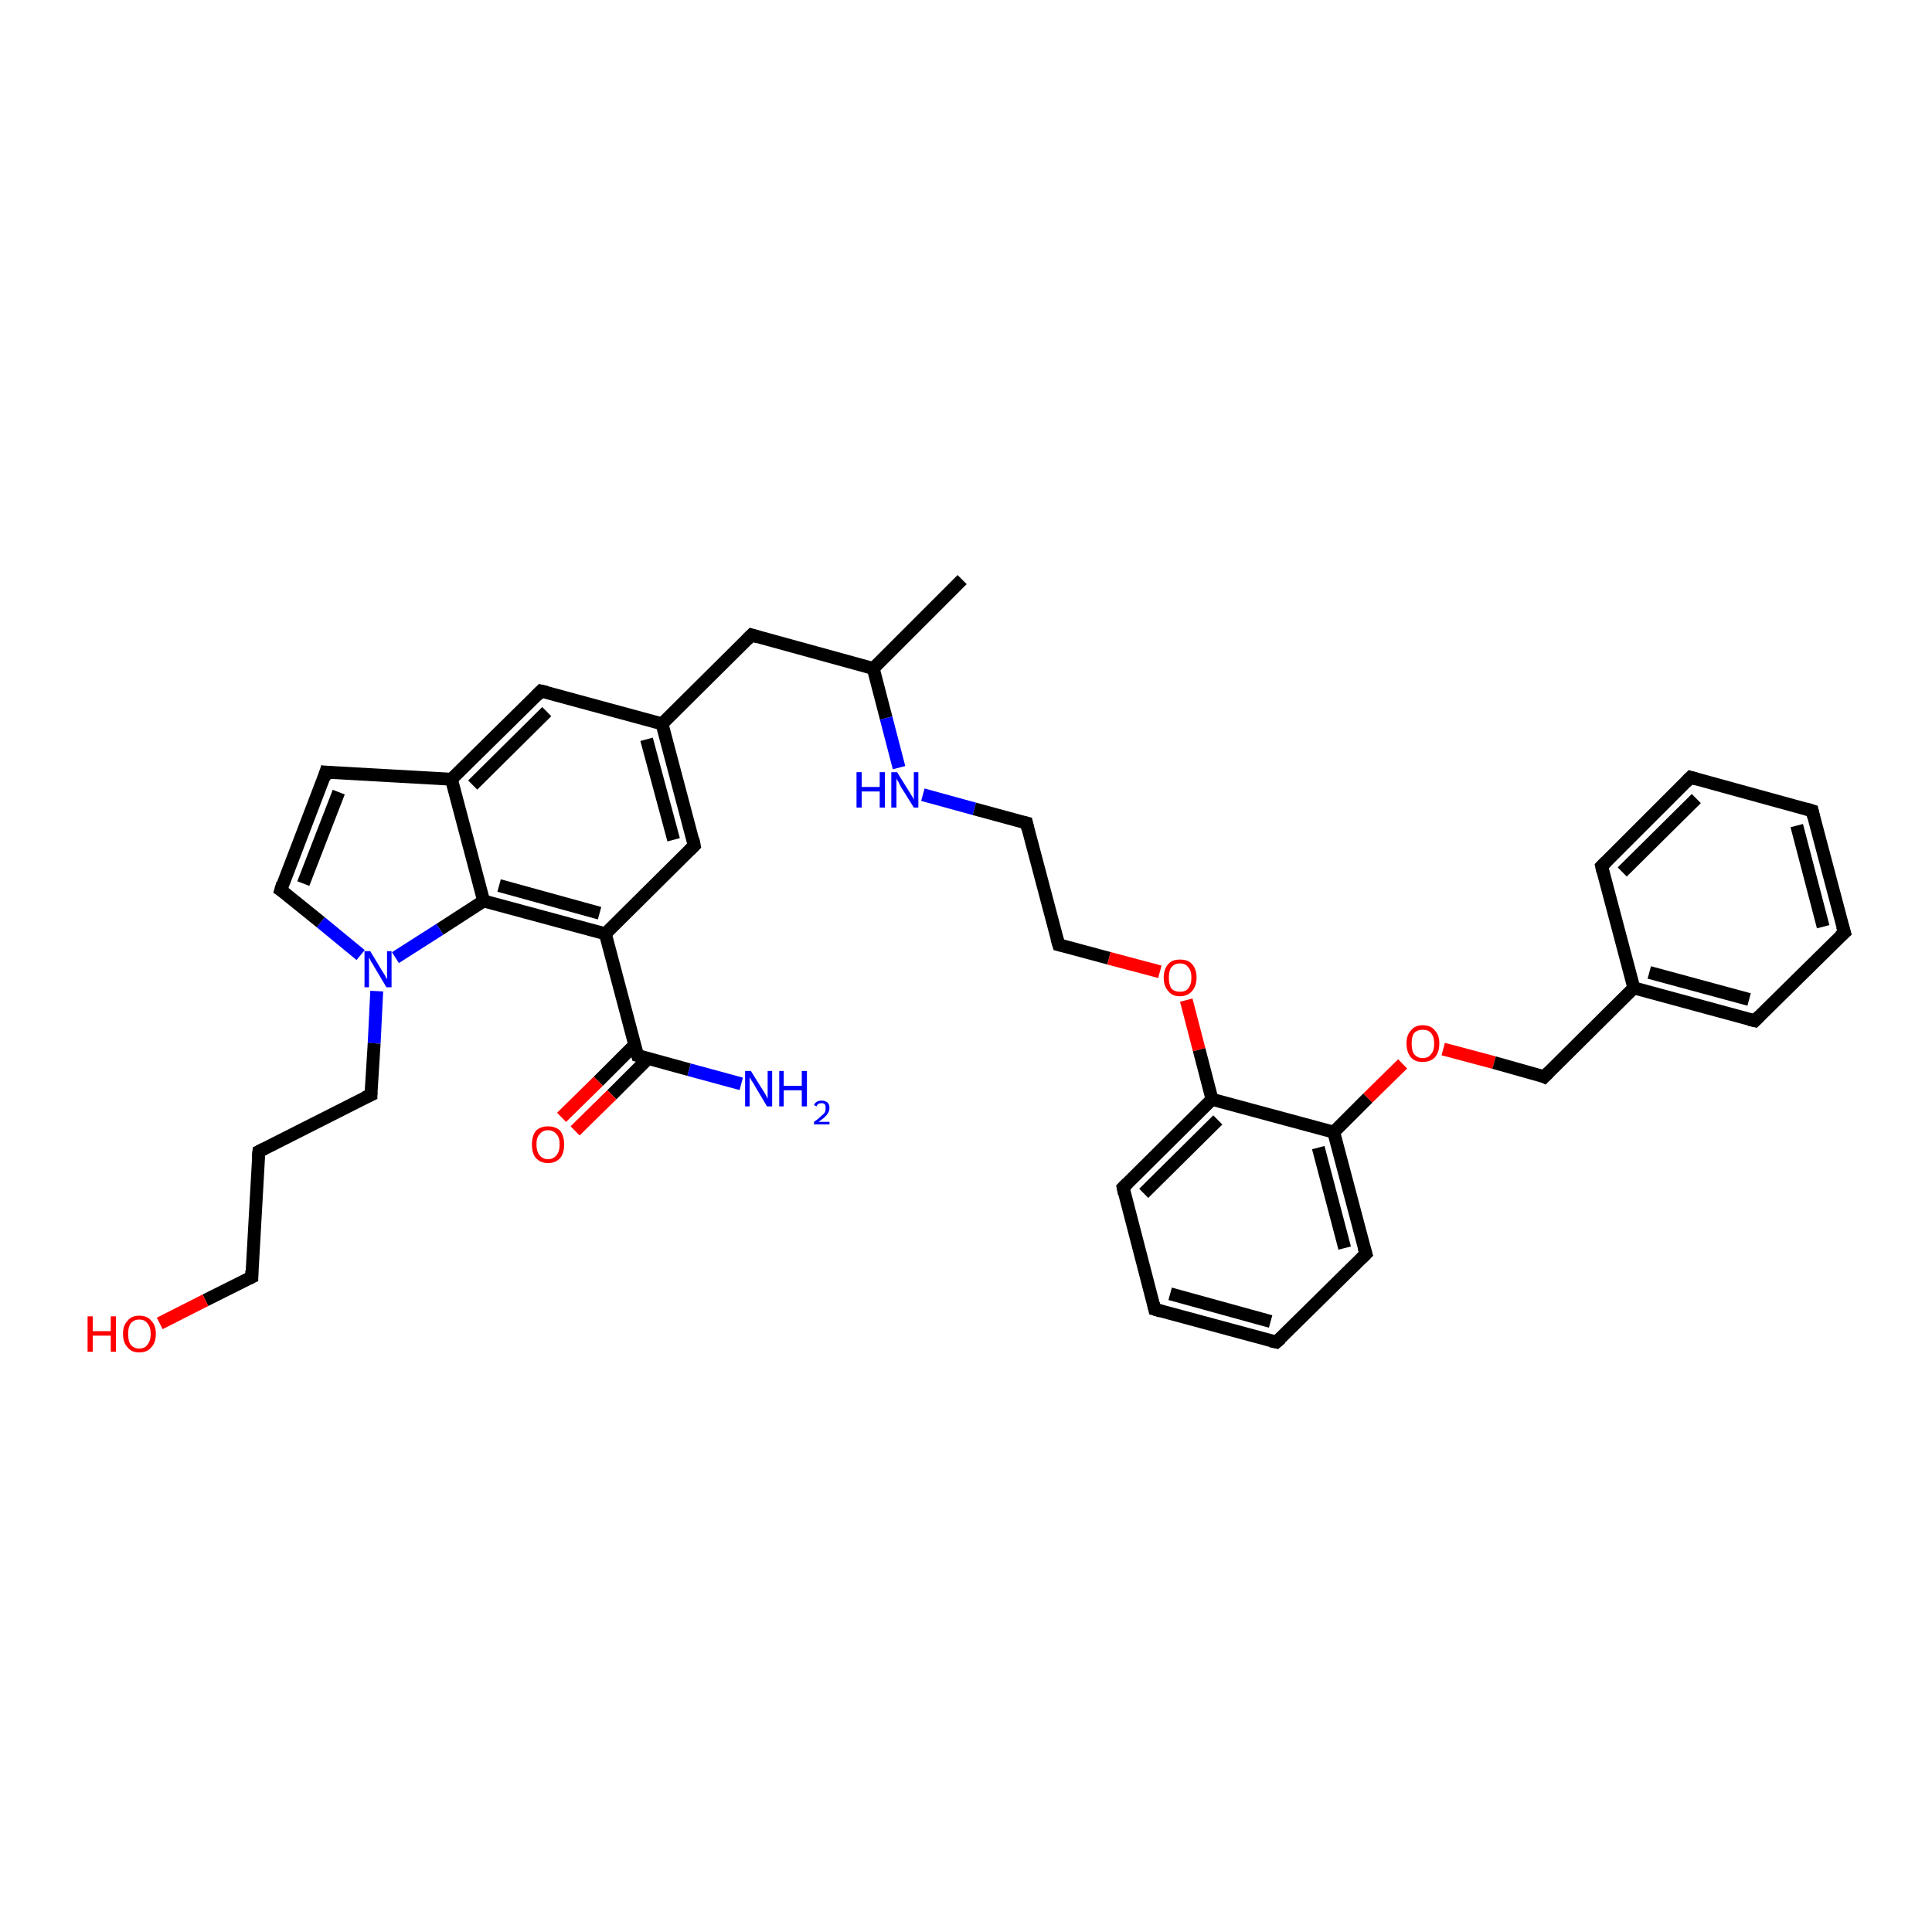 <?xml version='1.0' encoding='iso-8859-1'?>
<svg version='1.1' baseProfile='full'
              xmlns='http://www.w3.org/2000/svg'
                      xmlns:rdkit='http://www.rdkit.org/xml'
                      xmlns:xlink='http://www.w3.org/1999/xlink'
                  xml:space='preserve'
width='300px' height='300px' viewBox='0 0 300 300'>
<!-- END OF HEADER -->
<rect style='opacity:1.0;fill:#FFFFFF;stroke:none' width='300.0' height='300.0' x='0.0' y='0.0'> </rect>
<path class='bond-0 atom-0 atom-1' d='M 149.4,90.0 L 135.6,103.8' style='fill:none;fill-rule:evenodd;stroke:#000000;stroke-width:2.0px;stroke-linecap:butt;stroke-linejoin:miter;stroke-opacity:1' />
<path class='bond-1 atom-1 atom-2' d='M 135.6,103.8 L 116.7,98.6' style='fill:none;fill-rule:evenodd;stroke:#000000;stroke-width:2.0px;stroke-linecap:butt;stroke-linejoin:miter;stroke-opacity:1' />
<path class='bond-2 atom-2 atom-3' d='M 116.7,98.6 L 102.8,112.4' style='fill:none;fill-rule:evenodd;stroke:#000000;stroke-width:2.0px;stroke-linecap:butt;stroke-linejoin:miter;stroke-opacity:1' />
<path class='bond-3 atom-3 atom-4' d='M 102.8,112.4 L 107.8,131.3' style='fill:none;fill-rule:evenodd;stroke:#000000;stroke-width:2.0px;stroke-linecap:butt;stroke-linejoin:miter;stroke-opacity:1' />
<path class='bond-3 atom-3 atom-4' d='M 100.4,114.8 L 104.6,130.4' style='fill:none;fill-rule:evenodd;stroke:#000000;stroke-width:2.0px;stroke-linecap:butt;stroke-linejoin:miter;stroke-opacity:1' />
<path class='bond-4 atom-4 atom-5' d='M 107.8,131.3 L 94.0,145.0' style='fill:none;fill-rule:evenodd;stroke:#000000;stroke-width:2.0px;stroke-linecap:butt;stroke-linejoin:miter;stroke-opacity:1' />
<path class='bond-5 atom-5 atom-6' d='M 94.0,145.0 L 99.0,163.9' style='fill:none;fill-rule:evenodd;stroke:#000000;stroke-width:2.0px;stroke-linecap:butt;stroke-linejoin:miter;stroke-opacity:1' />
<path class='bond-6 atom-6 atom-7' d='M 99.0,163.9 L 107.0,166.1' style='fill:none;fill-rule:evenodd;stroke:#000000;stroke-width:2.0px;stroke-linecap:butt;stroke-linejoin:miter;stroke-opacity:1' />
<path class='bond-6 atom-6 atom-7' d='M 107.0,166.1 L 115.1,168.3' style='fill:none;fill-rule:evenodd;stroke:#0000FF;stroke-width:2.0px;stroke-linecap:butt;stroke-linejoin:miter;stroke-opacity:1' />
<path class='bond-7 atom-6 atom-8' d='M 98.5,162.3 L 92.9,167.9' style='fill:none;fill-rule:evenodd;stroke:#000000;stroke-width:2.0px;stroke-linecap:butt;stroke-linejoin:miter;stroke-opacity:1' />
<path class='bond-7 atom-6 atom-8' d='M 92.9,167.9 L 87.2,173.5' style='fill:none;fill-rule:evenodd;stroke:#FF0000;stroke-width:2.0px;stroke-linecap:butt;stroke-linejoin:miter;stroke-opacity:1' />
<path class='bond-7 atom-6 atom-8' d='M 100.6,164.4 L 95.0,170.0' style='fill:none;fill-rule:evenodd;stroke:#000000;stroke-width:2.0px;stroke-linecap:butt;stroke-linejoin:miter;stroke-opacity:1' />
<path class='bond-7 atom-6 atom-8' d='M 95.0,170.0 L 89.3,175.6' style='fill:none;fill-rule:evenodd;stroke:#FF0000;stroke-width:2.0px;stroke-linecap:butt;stroke-linejoin:miter;stroke-opacity:1' />
<path class='bond-8 atom-5 atom-9' d='M 94.0,145.0 L 75.1,139.9' style='fill:none;fill-rule:evenodd;stroke:#000000;stroke-width:2.0px;stroke-linecap:butt;stroke-linejoin:miter;stroke-opacity:1' />
<path class='bond-8 atom-5 atom-9' d='M 93.1,141.8 L 77.5,137.5' style='fill:none;fill-rule:evenodd;stroke:#000000;stroke-width:2.0px;stroke-linecap:butt;stroke-linejoin:miter;stroke-opacity:1' />
<path class='bond-9 atom-9 atom-10' d='M 75.1,139.9 L 68.3,144.3' style='fill:none;fill-rule:evenodd;stroke:#000000;stroke-width:2.0px;stroke-linecap:butt;stroke-linejoin:miter;stroke-opacity:1' />
<path class='bond-9 atom-9 atom-10' d='M 68.3,144.3 L 61.4,148.7' style='fill:none;fill-rule:evenodd;stroke:#0000FF;stroke-width:2.0px;stroke-linecap:butt;stroke-linejoin:miter;stroke-opacity:1' />
<path class='bond-10 atom-10 atom-11' d='M 58.5,153.9 L 58.1,162.0' style='fill:none;fill-rule:evenodd;stroke:#0000FF;stroke-width:2.0px;stroke-linecap:butt;stroke-linejoin:miter;stroke-opacity:1' />
<path class='bond-10 atom-10 atom-11' d='M 58.1,162.0 L 57.6,170.0' style='fill:none;fill-rule:evenodd;stroke:#000000;stroke-width:2.0px;stroke-linecap:butt;stroke-linejoin:miter;stroke-opacity:1' />
<path class='bond-11 atom-11 atom-12' d='M 57.6,170.0 L 40.2,178.8' style='fill:none;fill-rule:evenodd;stroke:#000000;stroke-width:2.0px;stroke-linecap:butt;stroke-linejoin:miter;stroke-opacity:1' />
<path class='bond-12 atom-12 atom-13' d='M 40.2,178.8 L 39.1,198.3' style='fill:none;fill-rule:evenodd;stroke:#000000;stroke-width:2.0px;stroke-linecap:butt;stroke-linejoin:miter;stroke-opacity:1' />
<path class='bond-13 atom-13 atom-14' d='M 39.1,198.3 L 31.9,201.9' style='fill:none;fill-rule:evenodd;stroke:#000000;stroke-width:2.0px;stroke-linecap:butt;stroke-linejoin:miter;stroke-opacity:1' />
<path class='bond-13 atom-13 atom-14' d='M 31.9,201.9 L 24.8,205.5' style='fill:none;fill-rule:evenodd;stroke:#FF0000;stroke-width:2.0px;stroke-linecap:butt;stroke-linejoin:miter;stroke-opacity:1' />
<path class='bond-14 atom-10 atom-15' d='M 56.0,148.3 L 49.8,143.2' style='fill:none;fill-rule:evenodd;stroke:#0000FF;stroke-width:2.0px;stroke-linecap:butt;stroke-linejoin:miter;stroke-opacity:1' />
<path class='bond-14 atom-10 atom-15' d='M 49.8,143.2 L 43.6,138.2' style='fill:none;fill-rule:evenodd;stroke:#000000;stroke-width:2.0px;stroke-linecap:butt;stroke-linejoin:miter;stroke-opacity:1' />
<path class='bond-15 atom-15 atom-16' d='M 43.6,138.2 L 50.6,119.9' style='fill:none;fill-rule:evenodd;stroke:#000000;stroke-width:2.0px;stroke-linecap:butt;stroke-linejoin:miter;stroke-opacity:1' />
<path class='bond-15 atom-15 atom-16' d='M 47.1,137.2 L 52.6,123.0' style='fill:none;fill-rule:evenodd;stroke:#000000;stroke-width:2.0px;stroke-linecap:butt;stroke-linejoin:miter;stroke-opacity:1' />
<path class='bond-16 atom-16 atom-17' d='M 50.6,119.9 L 70.1,121.0' style='fill:none;fill-rule:evenodd;stroke:#000000;stroke-width:2.0px;stroke-linecap:butt;stroke-linejoin:miter;stroke-opacity:1' />
<path class='bond-17 atom-17 atom-18' d='M 70.1,121.0 L 84.0,107.3' style='fill:none;fill-rule:evenodd;stroke:#000000;stroke-width:2.0px;stroke-linecap:butt;stroke-linejoin:miter;stroke-opacity:1' />
<path class='bond-17 atom-17 atom-18' d='M 73.4,121.9 L 84.9,110.5' style='fill:none;fill-rule:evenodd;stroke:#000000;stroke-width:2.0px;stroke-linecap:butt;stroke-linejoin:miter;stroke-opacity:1' />
<path class='bond-18 atom-1 atom-19' d='M 135.6,103.8 L 137.6,111.5' style='fill:none;fill-rule:evenodd;stroke:#000000;stroke-width:2.0px;stroke-linecap:butt;stroke-linejoin:miter;stroke-opacity:1' />
<path class='bond-18 atom-1 atom-19' d='M 137.6,111.5 L 139.6,119.2' style='fill:none;fill-rule:evenodd;stroke:#0000FF;stroke-width:2.0px;stroke-linecap:butt;stroke-linejoin:miter;stroke-opacity:1' />
<path class='bond-19 atom-19 atom-20' d='M 143.3,123.4 L 151.3,125.6' style='fill:none;fill-rule:evenodd;stroke:#0000FF;stroke-width:2.0px;stroke-linecap:butt;stroke-linejoin:miter;stroke-opacity:1' />
<path class='bond-19 atom-19 atom-20' d='M 151.3,125.6 L 159.4,127.8' style='fill:none;fill-rule:evenodd;stroke:#000000;stroke-width:2.0px;stroke-linecap:butt;stroke-linejoin:miter;stroke-opacity:1' />
<path class='bond-20 atom-20 atom-21' d='M 159.4,127.8 L 164.4,146.7' style='fill:none;fill-rule:evenodd;stroke:#000000;stroke-width:2.0px;stroke-linecap:butt;stroke-linejoin:miter;stroke-opacity:1' />
<path class='bond-21 atom-21 atom-22' d='M 164.4,146.7 L 172.2,148.8' style='fill:none;fill-rule:evenodd;stroke:#000000;stroke-width:2.0px;stroke-linecap:butt;stroke-linejoin:miter;stroke-opacity:1' />
<path class='bond-21 atom-21 atom-22' d='M 172.2,148.8 L 180.1,150.9' style='fill:none;fill-rule:evenodd;stroke:#FF0000;stroke-width:2.0px;stroke-linecap:butt;stroke-linejoin:miter;stroke-opacity:1' />
<path class='bond-22 atom-22 atom-23' d='M 184.2,155.3 L 186.2,163.0' style='fill:none;fill-rule:evenodd;stroke:#FF0000;stroke-width:2.0px;stroke-linecap:butt;stroke-linejoin:miter;stroke-opacity:1' />
<path class='bond-22 atom-22 atom-23' d='M 186.2,163.0 L 188.2,170.7' style='fill:none;fill-rule:evenodd;stroke:#000000;stroke-width:2.0px;stroke-linecap:butt;stroke-linejoin:miter;stroke-opacity:1' />
<path class='bond-23 atom-23 atom-24' d='M 188.2,170.7 L 174.4,184.4' style='fill:none;fill-rule:evenodd;stroke:#000000;stroke-width:2.0px;stroke-linecap:butt;stroke-linejoin:miter;stroke-opacity:1' />
<path class='bond-23 atom-23 atom-24' d='M 189.1,173.9 L 177.6,185.3' style='fill:none;fill-rule:evenodd;stroke:#000000;stroke-width:2.0px;stroke-linecap:butt;stroke-linejoin:miter;stroke-opacity:1' />
<path class='bond-24 atom-24 atom-25' d='M 174.4,184.4 L 179.3,203.3' style='fill:none;fill-rule:evenodd;stroke:#000000;stroke-width:2.0px;stroke-linecap:butt;stroke-linejoin:miter;stroke-opacity:1' />
<path class='bond-25 atom-25 atom-26' d='M 179.3,203.3 L 198.2,208.4' style='fill:none;fill-rule:evenodd;stroke:#000000;stroke-width:2.0px;stroke-linecap:butt;stroke-linejoin:miter;stroke-opacity:1' />
<path class='bond-25 atom-25 atom-26' d='M 181.7,200.9 L 197.3,205.2' style='fill:none;fill-rule:evenodd;stroke:#000000;stroke-width:2.0px;stroke-linecap:butt;stroke-linejoin:miter;stroke-opacity:1' />
<path class='bond-26 atom-26 atom-27' d='M 198.2,208.4 L 212.1,194.7' style='fill:none;fill-rule:evenodd;stroke:#000000;stroke-width:2.0px;stroke-linecap:butt;stroke-linejoin:miter;stroke-opacity:1' />
<path class='bond-27 atom-27 atom-28' d='M 212.1,194.7 L 207.1,175.8' style='fill:none;fill-rule:evenodd;stroke:#000000;stroke-width:2.0px;stroke-linecap:butt;stroke-linejoin:miter;stroke-opacity:1' />
<path class='bond-27 atom-27 atom-28' d='M 208.8,193.8 L 204.7,178.2' style='fill:none;fill-rule:evenodd;stroke:#000000;stroke-width:2.0px;stroke-linecap:butt;stroke-linejoin:miter;stroke-opacity:1' />
<path class='bond-28 atom-28 atom-29' d='M 207.1,175.8 L 212.4,170.5' style='fill:none;fill-rule:evenodd;stroke:#000000;stroke-width:2.0px;stroke-linecap:butt;stroke-linejoin:miter;stroke-opacity:1' />
<path class='bond-28 atom-28 atom-29' d='M 212.4,170.5 L 217.8,165.2' style='fill:none;fill-rule:evenodd;stroke:#FF0000;stroke-width:2.0px;stroke-linecap:butt;stroke-linejoin:miter;stroke-opacity:1' />
<path class='bond-29 atom-29 atom-30' d='M 224.1,162.9 L 232.0,165.0' style='fill:none;fill-rule:evenodd;stroke:#FF0000;stroke-width:2.0px;stroke-linecap:butt;stroke-linejoin:miter;stroke-opacity:1' />
<path class='bond-29 atom-29 atom-30' d='M 232.0,165.0 L 239.8,167.2' style='fill:none;fill-rule:evenodd;stroke:#000000;stroke-width:2.0px;stroke-linecap:butt;stroke-linejoin:miter;stroke-opacity:1' />
<path class='bond-30 atom-30 atom-31' d='M 239.8,167.2 L 253.7,153.4' style='fill:none;fill-rule:evenodd;stroke:#000000;stroke-width:2.0px;stroke-linecap:butt;stroke-linejoin:miter;stroke-opacity:1' />
<path class='bond-31 atom-31 atom-32' d='M 253.7,153.4 L 272.5,158.5' style='fill:none;fill-rule:evenodd;stroke:#000000;stroke-width:2.0px;stroke-linecap:butt;stroke-linejoin:miter;stroke-opacity:1' />
<path class='bond-31 atom-31 atom-32' d='M 256.1,151.0 L 271.6,155.2' style='fill:none;fill-rule:evenodd;stroke:#000000;stroke-width:2.0px;stroke-linecap:butt;stroke-linejoin:miter;stroke-opacity:1' />
<path class='bond-32 atom-32 atom-33' d='M 272.5,158.5 L 286.4,144.8' style='fill:none;fill-rule:evenodd;stroke:#000000;stroke-width:2.0px;stroke-linecap:butt;stroke-linejoin:miter;stroke-opacity:1' />
<path class='bond-33 atom-33 atom-34' d='M 286.4,144.8 L 281.4,125.9' style='fill:none;fill-rule:evenodd;stroke:#000000;stroke-width:2.0px;stroke-linecap:butt;stroke-linejoin:miter;stroke-opacity:1' />
<path class='bond-33 atom-33 atom-34' d='M 283.1,143.9 L 279.0,128.2' style='fill:none;fill-rule:evenodd;stroke:#000000;stroke-width:2.0px;stroke-linecap:butt;stroke-linejoin:miter;stroke-opacity:1' />
<path class='bond-34 atom-34 atom-35' d='M 281.4,125.9 L 262.5,120.7' style='fill:none;fill-rule:evenodd;stroke:#000000;stroke-width:2.0px;stroke-linecap:butt;stroke-linejoin:miter;stroke-opacity:1' />
<path class='bond-35 atom-35 atom-36' d='M 262.5,120.7 L 248.7,134.5' style='fill:none;fill-rule:evenodd;stroke:#000000;stroke-width:2.0px;stroke-linecap:butt;stroke-linejoin:miter;stroke-opacity:1' />
<path class='bond-35 atom-35 atom-36' d='M 263.4,124.0 L 251.9,135.4' style='fill:none;fill-rule:evenodd;stroke:#000000;stroke-width:2.0px;stroke-linecap:butt;stroke-linejoin:miter;stroke-opacity:1' />
<path class='bond-36 atom-18 atom-3' d='M 84.0,107.3 L 102.8,112.4' style='fill:none;fill-rule:evenodd;stroke:#000000;stroke-width:2.0px;stroke-linecap:butt;stroke-linejoin:miter;stroke-opacity:1' />
<path class='bond-37 atom-28 atom-23' d='M 207.1,175.8 L 188.2,170.7' style='fill:none;fill-rule:evenodd;stroke:#000000;stroke-width:2.0px;stroke-linecap:butt;stroke-linejoin:miter;stroke-opacity:1' />
<path class='bond-38 atom-36 atom-31' d='M 248.7,134.5 L 253.7,153.4' style='fill:none;fill-rule:evenodd;stroke:#000000;stroke-width:2.0px;stroke-linecap:butt;stroke-linejoin:miter;stroke-opacity:1' />
<path class='bond-39 atom-17 atom-9' d='M 70.1,121.0 L 75.1,139.9' style='fill:none;fill-rule:evenodd;stroke:#000000;stroke-width:2.0px;stroke-linecap:butt;stroke-linejoin:miter;stroke-opacity:1' />
<path d='M 117.7,98.9 L 116.7,98.6 L 116.0,99.3' style='fill:none;stroke:#000000;stroke-width:2.0px;stroke-linecap:butt;stroke-linejoin:miter;stroke-opacity:1;' />
<path d='M 107.6,130.3 L 107.8,131.3 L 107.1,132.0' style='fill:none;stroke:#000000;stroke-width:2.0px;stroke-linecap:butt;stroke-linejoin:miter;stroke-opacity:1;' />
<path d='M 98.7,163.0 L 99.0,163.9 L 99.4,164.0' style='fill:none;stroke:#000000;stroke-width:2.0px;stroke-linecap:butt;stroke-linejoin:miter;stroke-opacity:1;' />
<path d='M 57.6,169.6 L 57.6,170.0 L 56.7,170.4' style='fill:none;stroke:#000000;stroke-width:2.0px;stroke-linecap:butt;stroke-linejoin:miter;stroke-opacity:1;' />
<path d='M 41.0,178.4 L 40.2,178.8 L 40.1,179.8' style='fill:none;stroke:#000000;stroke-width:2.0px;stroke-linecap:butt;stroke-linejoin:miter;stroke-opacity:1;' />
<path d='M 39.1,197.3 L 39.1,198.3 L 38.7,198.5' style='fill:none;stroke:#000000;stroke-width:2.0px;stroke-linecap:butt;stroke-linejoin:miter;stroke-opacity:1;' />
<path d='M 43.9,138.4 L 43.6,138.2 L 43.9,137.2' style='fill:none;stroke:#000000;stroke-width:2.0px;stroke-linecap:butt;stroke-linejoin:miter;stroke-opacity:1;' />
<path d='M 50.3,120.9 L 50.6,119.9 L 51.6,120.0' style='fill:none;stroke:#000000;stroke-width:2.0px;stroke-linecap:butt;stroke-linejoin:miter;stroke-opacity:1;' />
<path d='M 83.3,108.0 L 84.0,107.3 L 84.9,107.5' style='fill:none;stroke:#000000;stroke-width:2.0px;stroke-linecap:butt;stroke-linejoin:miter;stroke-opacity:1;' />
<path d='M 159.0,127.7 L 159.4,127.8 L 159.6,128.7' style='fill:none;stroke:#000000;stroke-width:2.0px;stroke-linecap:butt;stroke-linejoin:miter;stroke-opacity:1;' />
<path d='M 164.1,145.7 L 164.4,146.7 L 164.8,146.8' style='fill:none;stroke:#000000;stroke-width:2.0px;stroke-linecap:butt;stroke-linejoin:miter;stroke-opacity:1;' />
<path d='M 175.1,183.7 L 174.4,184.4 L 174.6,185.4' style='fill:none;stroke:#000000;stroke-width:2.0px;stroke-linecap:butt;stroke-linejoin:miter;stroke-opacity:1;' />
<path d='M 179.1,202.4 L 179.3,203.3 L 180.3,203.6' style='fill:none;stroke:#000000;stroke-width:2.0px;stroke-linecap:butt;stroke-linejoin:miter;stroke-opacity:1;' />
<path d='M 197.3,208.2 L 198.2,208.4 L 198.9,207.8' style='fill:none;stroke:#000000;stroke-width:2.0px;stroke-linecap:butt;stroke-linejoin:miter;stroke-opacity:1;' />
<path d='M 211.4,195.4 L 212.1,194.7 L 211.8,193.7' style='fill:none;stroke:#000000;stroke-width:2.0px;stroke-linecap:butt;stroke-linejoin:miter;stroke-opacity:1;' />
<path d='M 239.4,167.0 L 239.8,167.2 L 240.5,166.5' style='fill:none;stroke:#000000;stroke-width:2.0px;stroke-linecap:butt;stroke-linejoin:miter;stroke-opacity:1;' />
<path d='M 271.6,158.3 L 272.5,158.5 L 273.2,157.8' style='fill:none;stroke:#000000;stroke-width:2.0px;stroke-linecap:butt;stroke-linejoin:miter;stroke-opacity:1;' />
<path d='M 285.7,145.4 L 286.4,144.8 L 286.1,143.8' style='fill:none;stroke:#000000;stroke-width:2.0px;stroke-linecap:butt;stroke-linejoin:miter;stroke-opacity:1;' />
<path d='M 281.6,126.8 L 281.4,125.9 L 280.4,125.6' style='fill:none;stroke:#000000;stroke-width:2.0px;stroke-linecap:butt;stroke-linejoin:miter;stroke-opacity:1;' />
<path d='M 263.5,121.0 L 262.5,120.7 L 261.8,121.4' style='fill:none;stroke:#000000;stroke-width:2.0px;stroke-linecap:butt;stroke-linejoin:miter;stroke-opacity:1;' />
<path d='M 249.4,133.8 L 248.7,134.5 L 248.9,135.4' style='fill:none;stroke:#000000;stroke-width:2.0px;stroke-linecap:butt;stroke-linejoin:miter;stroke-opacity:1;' />
<path class='atom-7' d='M 116.6 166.3
L 118.4 169.2
Q 118.6 169.5, 118.9 170.0
Q 119.2 170.6, 119.2 170.6
L 119.2 166.3
L 119.9 166.3
L 119.9 171.8
L 119.1 171.8
L 117.2 168.6
Q 117.0 168.2, 116.7 167.8
Q 116.5 167.4, 116.4 167.3
L 116.4 171.8
L 115.7 171.8
L 115.7 166.3
L 116.6 166.3
' fill='#0000FF'/>
<path class='atom-7' d='M 121.0 166.3
L 121.7 166.3
L 121.7 168.6
L 124.5 168.6
L 124.5 166.3
L 125.3 166.3
L 125.3 171.8
L 124.5 171.8
L 124.5 169.3
L 121.7 169.3
L 121.7 171.8
L 121.0 171.8
L 121.0 166.3
' fill='#0000FF'/>
<path class='atom-7' d='M 126.4 171.6
Q 126.5 171.3, 126.8 171.1
Q 127.1 170.9, 127.6 170.9
Q 128.1 170.9, 128.5 171.2
Q 128.8 171.5, 128.8 172.0
Q 128.8 172.6, 128.4 173.1
Q 128.0 173.6, 127.1 174.2
L 128.8 174.2
L 128.8 174.6
L 126.4 174.6
L 126.4 174.2
Q 127.0 173.8, 127.4 173.4
Q 127.9 173.0, 128.1 172.7
Q 128.2 172.4, 128.2 172.1
Q 128.2 171.7, 128.1 171.5
Q 127.9 171.3, 127.6 171.3
Q 127.3 171.3, 127.1 171.4
Q 126.9 171.5, 126.8 171.8
L 126.4 171.6
' fill='#0000FF'/>
<path class='atom-8' d='M 82.6 177.7
Q 82.6 176.4, 83.2 175.6
Q 83.9 174.9, 85.1 174.9
Q 86.3 174.9, 87.0 175.6
Q 87.6 176.4, 87.6 177.7
Q 87.6 179.1, 87.0 179.8
Q 86.3 180.6, 85.1 180.6
Q 83.9 180.6, 83.2 179.8
Q 82.6 179.1, 82.6 177.7
M 85.1 180.0
Q 85.9 180.0, 86.4 179.4
Q 86.9 178.8, 86.9 177.7
Q 86.9 176.6, 86.4 176.1
Q 85.9 175.5, 85.1 175.5
Q 84.3 175.5, 83.8 176.1
Q 83.3 176.6, 83.3 177.7
Q 83.3 178.8, 83.8 179.4
Q 84.3 180.0, 85.1 180.0
' fill='#FF0000'/>
<path class='atom-10' d='M 57.5 147.7
L 59.3 150.7
Q 59.5 151.0, 59.8 151.5
Q 60.0 152.0, 60.1 152.0
L 60.1 147.7
L 60.8 147.7
L 60.8 153.3
L 60.0 153.3
L 58.1 150.1
Q 57.9 149.7, 57.6 149.3
Q 57.4 148.8, 57.3 148.7
L 57.3 153.3
L 56.6 153.3
L 56.6 147.7
L 57.5 147.7
' fill='#0000FF'/>
<path class='atom-14' d='M 13.6 204.4
L 14.4 204.4
L 14.4 206.7
L 17.2 206.7
L 17.2 204.4
L 18.0 204.4
L 18.0 209.9
L 17.2 209.9
L 17.2 207.4
L 14.4 207.4
L 14.4 209.9
L 13.6 209.9
L 13.6 204.4
' fill='#FF0000'/>
<path class='atom-14' d='M 19.1 207.1
Q 19.1 205.8, 19.8 205.1
Q 20.4 204.3, 21.6 204.3
Q 22.9 204.3, 23.5 205.1
Q 24.2 205.8, 24.2 207.1
Q 24.2 208.5, 23.5 209.2
Q 22.9 210.0, 21.6 210.0
Q 20.4 210.0, 19.8 209.2
Q 19.1 208.5, 19.1 207.1
M 21.6 209.4
Q 22.5 209.4, 22.9 208.8
Q 23.4 208.2, 23.4 207.1
Q 23.4 206.1, 22.9 205.5
Q 22.5 204.9, 21.6 204.9
Q 20.8 204.9, 20.3 205.5
Q 19.9 206.0, 19.9 207.1
Q 19.9 208.3, 20.3 208.8
Q 20.8 209.4, 21.6 209.4
' fill='#FF0000'/>
<path class='atom-19' d='M 133.0 119.9
L 133.8 119.9
L 133.8 122.2
L 136.6 122.2
L 136.6 119.9
L 137.4 119.9
L 137.4 125.4
L 136.6 125.4
L 136.6 122.9
L 133.8 122.9
L 133.8 125.4
L 133.0 125.4
L 133.0 119.9
' fill='#0000FF'/>
<path class='atom-19' d='M 139.3 119.9
L 141.1 122.8
Q 141.3 123.1, 141.6 123.6
Q 141.9 124.1, 141.9 124.2
L 141.9 119.9
L 142.6 119.9
L 142.6 125.4
L 141.9 125.4
L 139.9 122.2
Q 139.7 121.8, 139.5 121.4
Q 139.2 121.0, 139.2 120.8
L 139.2 125.4
L 138.4 125.4
L 138.4 119.9
L 139.3 119.9
' fill='#0000FF'/>
<path class='atom-22' d='M 180.7 151.8
Q 180.7 150.5, 181.4 149.7
Q 182.0 149.0, 183.2 149.0
Q 184.5 149.0, 185.1 149.7
Q 185.8 150.5, 185.8 151.8
Q 185.8 153.1, 185.1 153.9
Q 184.4 154.7, 183.2 154.7
Q 182.0 154.7, 181.4 153.9
Q 180.7 153.1, 180.7 151.8
M 183.2 154.0
Q 184.1 154.0, 184.5 153.5
Q 185.0 152.9, 185.0 151.8
Q 185.0 150.7, 184.5 150.2
Q 184.1 149.6, 183.2 149.6
Q 182.4 149.6, 181.9 150.2
Q 181.5 150.7, 181.5 151.8
Q 181.5 152.9, 181.9 153.5
Q 182.4 154.0, 183.2 154.0
' fill='#FF0000'/>
<path class='atom-29' d='M 218.4 162.0
Q 218.4 160.7, 219.1 160.0
Q 219.7 159.2, 220.9 159.2
Q 222.2 159.2, 222.8 160.0
Q 223.5 160.7, 223.5 162.0
Q 223.5 163.4, 222.8 164.2
Q 222.1 164.9, 220.9 164.9
Q 219.7 164.9, 219.1 164.2
Q 218.4 163.4, 218.4 162.0
M 220.9 164.3
Q 221.8 164.3, 222.2 163.7
Q 222.7 163.2, 222.7 162.0
Q 222.7 161.0, 222.2 160.4
Q 221.8 159.9, 220.9 159.9
Q 220.1 159.9, 219.6 160.4
Q 219.2 160.9, 219.2 162.0
Q 219.2 163.2, 219.6 163.7
Q 220.1 164.3, 220.9 164.3
' fill='#FF0000'/>
</svg>
